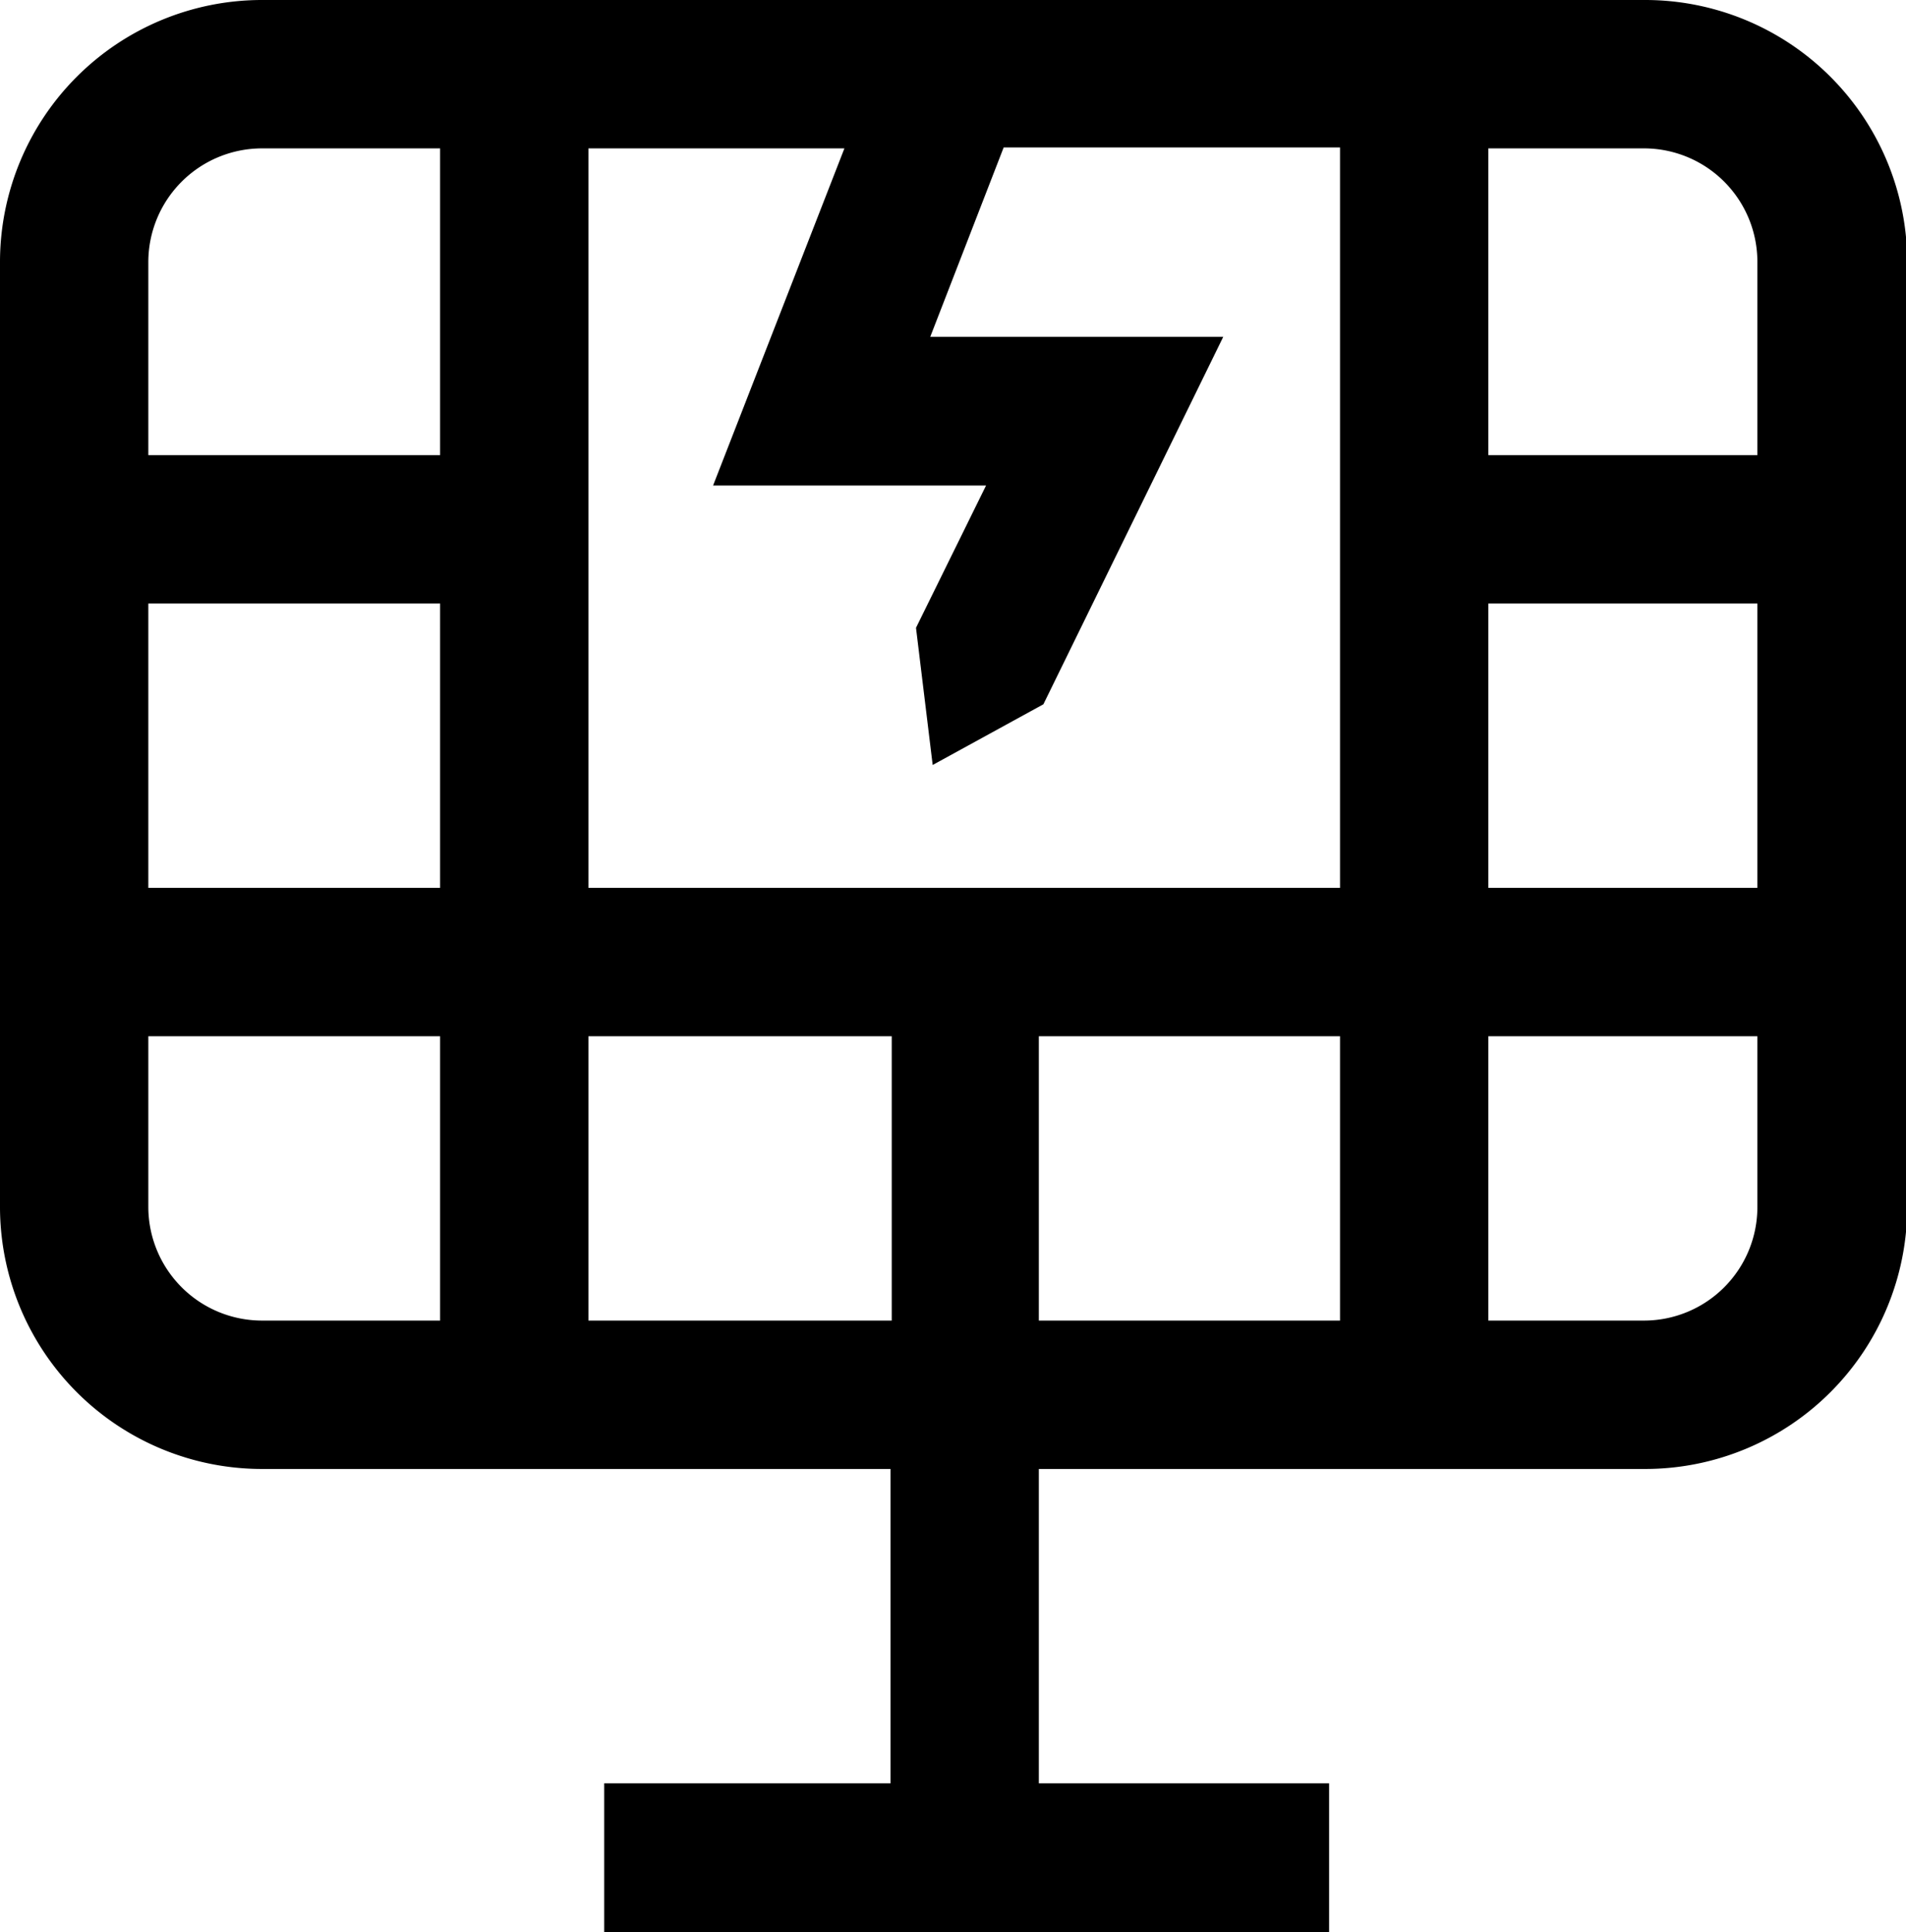 <svg xmlns="http://www.w3.org/2000/svg" viewBox="0 0 62.84 63.67"><defs><style>.cls-1{fill:#000000;}</style></defs><title>Asset 1</title><g id="Layer_2" data-name="Layer 2"><g id="Layer_1-2" data-name="Layer 1"><path class="cls-1" d="M54.21,0H8.63A8.64,8.64,0,0,0,0,8.63V39.78a8.64,8.64,0,0,0,8.63,8.63H29.36V58.77H19.92v4.9h23.9v-4.9H34.25V48.41h20a8.64,8.64,0,0,0,8.63-8.63V8.63A8.64,8.64,0,0,0,54.21,0Zm3.73,8.63V15H49.07V4.89h5.14A3.74,3.74,0,0,1,57.94,8.63ZM19.4,29.26V4.89h8.44L23.51,16h9L30.2,20.69l.55,4.52,3.65-2,5.93-12.11H30.67l2.42-6.24H44.18V29.26Zm-4.89,0H4.89V19.89h9.62Zm34.56-9.37h8.87v9.37H49.07ZM8.63,4.89h5.88V15H4.89V8.63A3.75,3.75,0,0,1,8.63,4.89ZM4.89,39.78V34.15h9.62v9.37H8.63A3.75,3.75,0,0,1,4.89,39.78ZM19.4,43.52V34.15h10v9.37Zm14.85-9.37h9.93v9.37H34.25Zm20,9.37H49.07V34.15h8.87v5.63A3.74,3.74,0,0,1,54.21,43.52Z"/></g></g></svg>